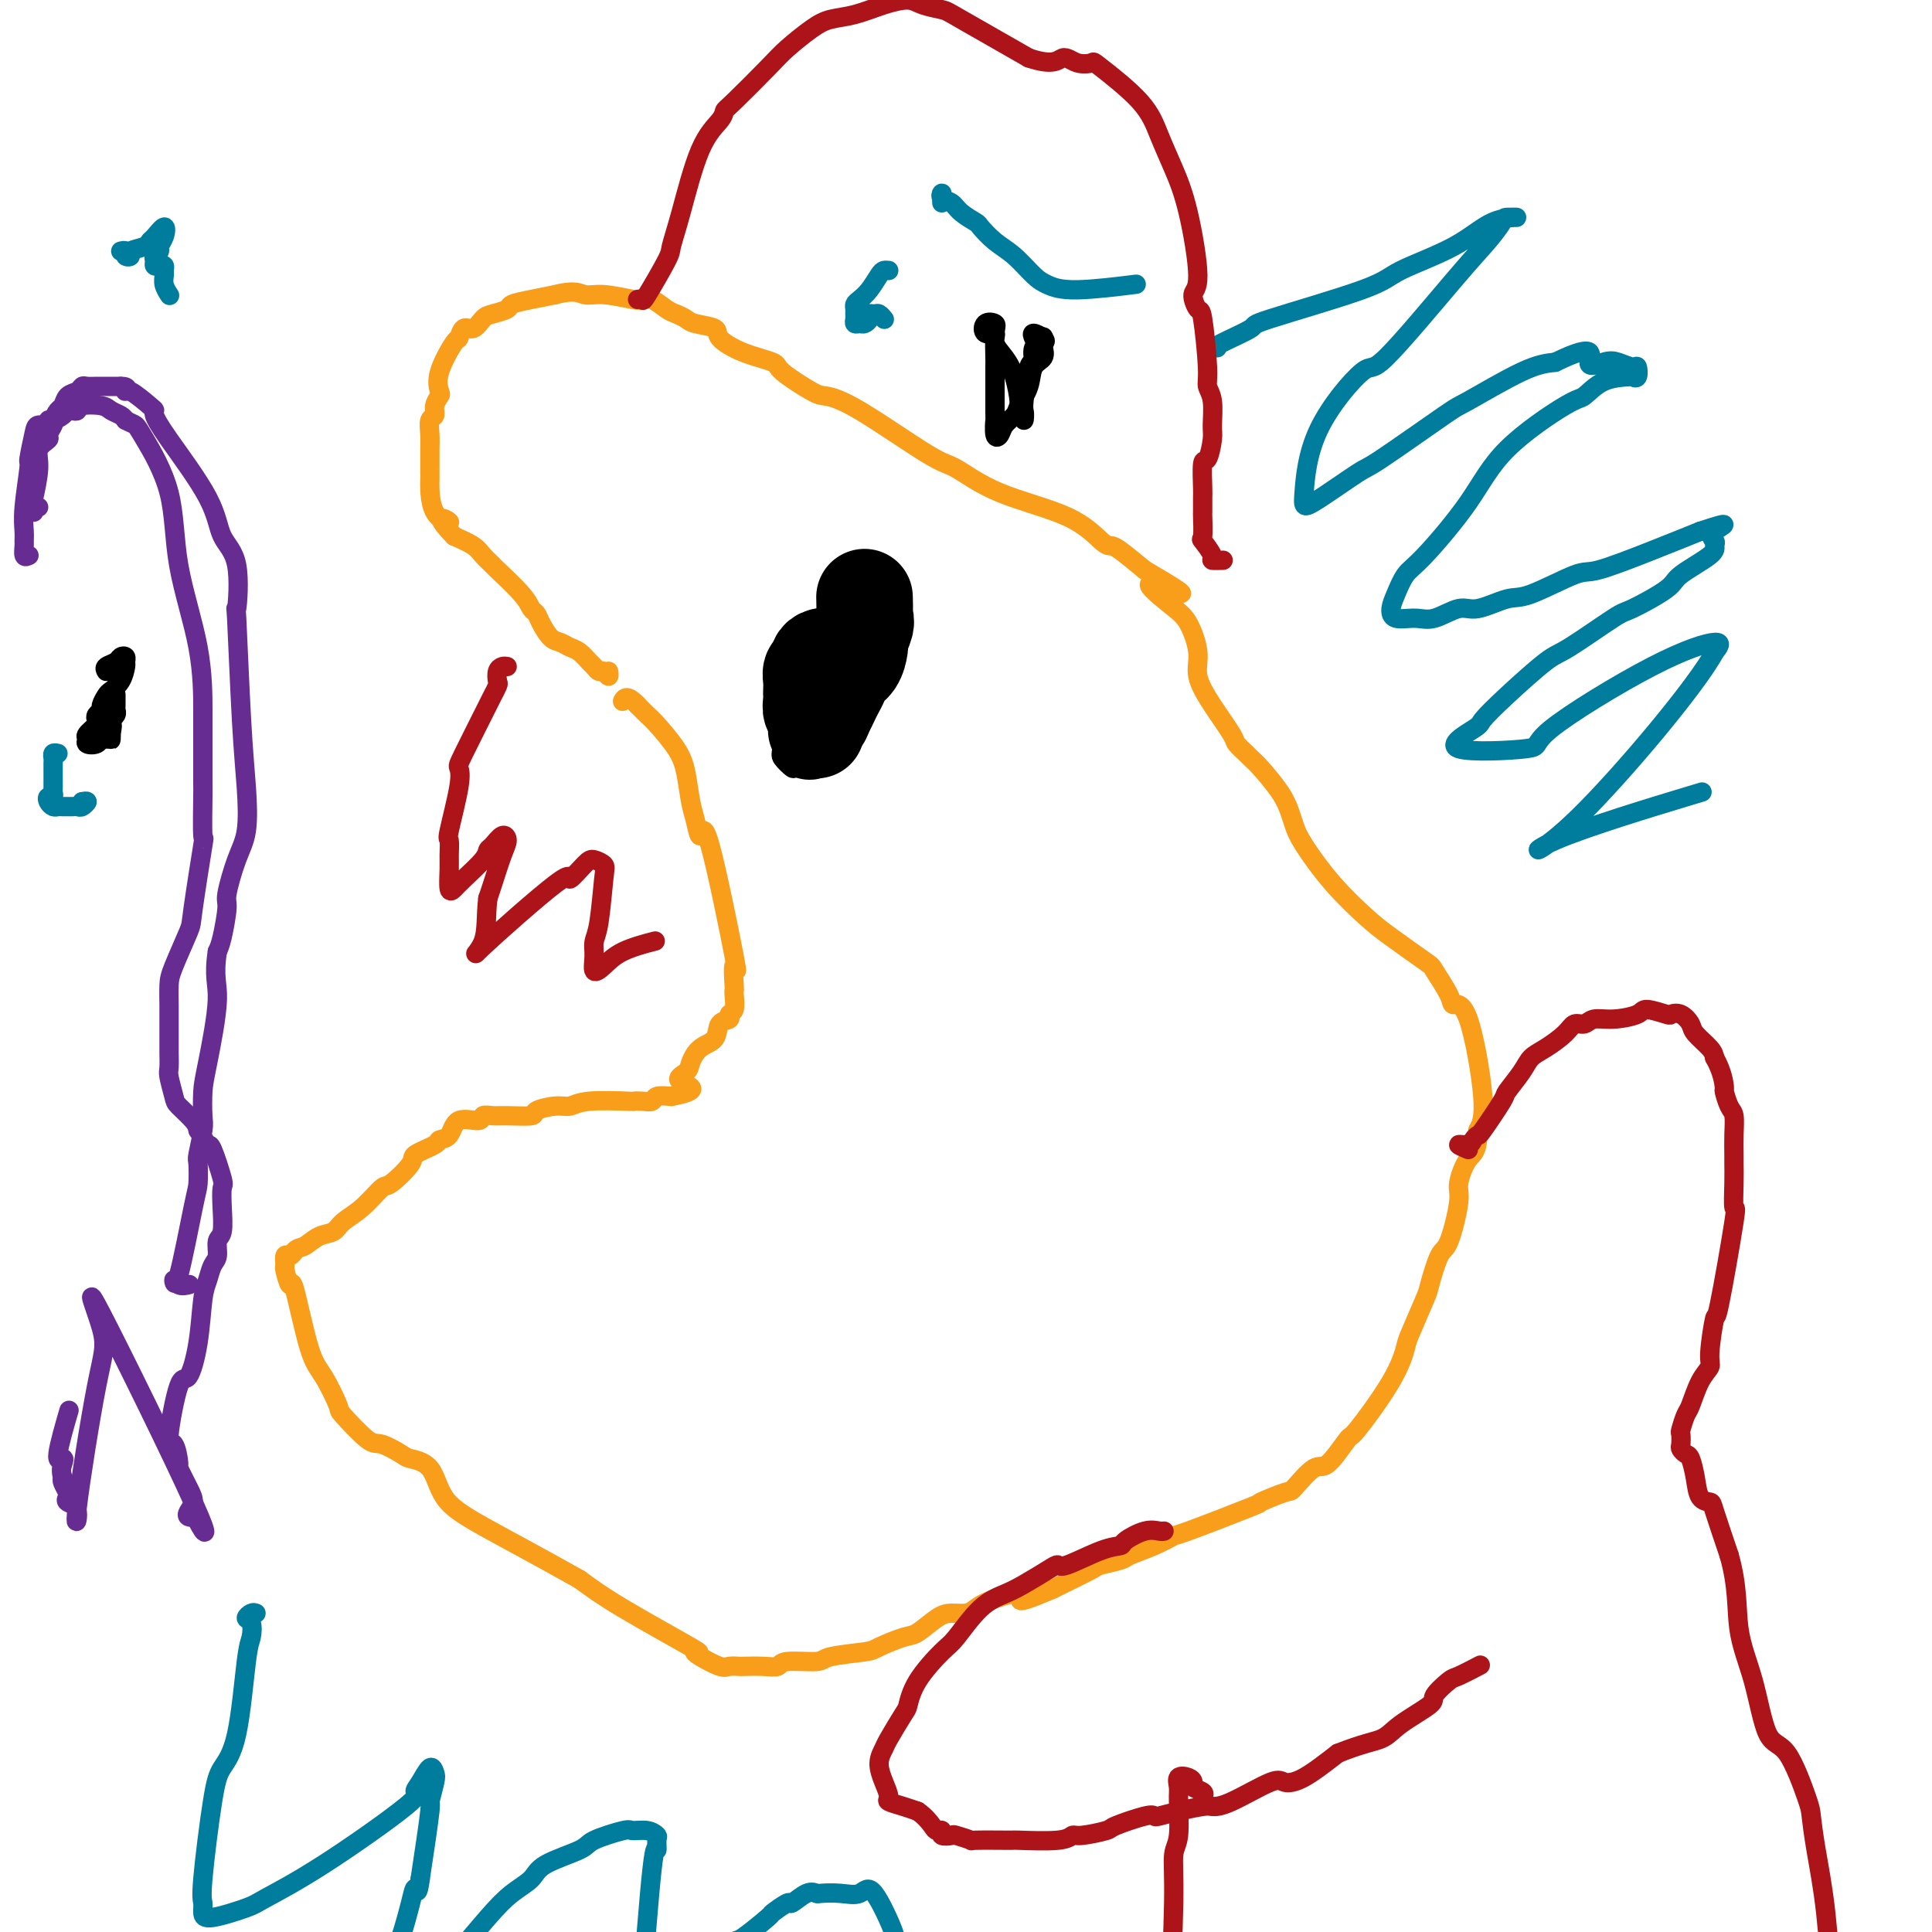 <svg viewBox='0 0 400 400' version='1.1' xmlns='http://www.w3.org/2000/svg' xmlns:xlink='http://www.w3.org/1999/xlink'><g fill='none' stroke='#F99E1B' stroke-width='4' stroke-linecap='round' stroke-linejoin='round'><path d='M126,140c-0.024,-0.568 -0.048,-1.136 0,-1c0.048,0.136 0.168,0.977 0,1c-0.168,0.023 -0.625,-0.771 -1,-1c-0.375,-0.229 -0.667,0.108 -1,0c-0.333,-0.108 -0.708,-0.659 -1,-1c-0.292,-0.341 -0.501,-0.471 -1,-1c-0.499,-0.529 -1.289,-1.458 -2,-2c-0.711,-0.542 -1.342,-0.699 -2,-1c-0.658,-0.301 -1.342,-0.748 -2,-1c-0.658,-0.252 -1.289,-0.309 -2,-1c-0.711,-0.691 -1.501,-2.018 -2,-3c-0.499,-0.982 -0.706,-1.621 -1,-2c-0.294,-0.379 -0.673,-0.500 -1,-1c-0.327,-0.500 -0.600,-1.380 -2,-3c-1.400,-1.620 -3.928,-3.981 -5,-5c-1.072,-1.019 -0.689,-0.696 -1,-1c-0.311,-0.304 -1.314,-1.236 -2,-2c-0.686,-0.764 -1.053,-1.361 -2,-2c-0.947,-0.639 -2.473,-1.319 -4,-2'/><path d='M94,111c-5.011,-5.157 -1.539,-3.549 -1,-3c0.539,0.549 -1.856,0.041 -3,-2c-1.144,-2.041 -1.038,-5.613 -1,-7c0.038,-1.387 0.009,-0.589 0,-1c-0.009,-0.411 0.002,-2.032 0,-3c-0.002,-0.968 -0.015,-1.284 0,-2c0.015,-0.716 0.060,-1.831 0,-3c-0.060,-1.169 -0.226,-2.391 0,-3c0.226,-0.609 0.842,-0.603 1,-1c0.158,-0.397 -0.143,-1.197 0,-2c0.143,-0.803 0.731,-1.611 1,-2c0.269,-0.389 0.218,-0.361 0,-1c-0.218,-0.639 -0.602,-1.945 0,-4c0.602,-2.055 2.192,-4.859 3,-6c0.808,-1.141 0.834,-0.620 1,-1c0.166,-0.380 0.472,-1.660 1,-2c0.528,-0.340 1.277,0.260 2,0c0.723,-0.260 1.420,-1.379 2,-2c0.580,-0.621 1.042,-0.744 2,-1c0.958,-0.256 2.411,-0.646 3,-1c0.589,-0.354 0.312,-0.672 1,-1c0.688,-0.328 2.339,-0.665 4,-1c1.661,-0.335 3.330,-0.667 5,-1'/><path d='M115,61c4.146,-1.067 5.011,-0.235 6,0c0.989,0.235 2.103,-0.126 4,0c1.897,0.126 4.577,0.741 6,1c1.423,0.259 1.589,0.163 2,0c0.411,-0.163 1.066,-0.395 2,0c0.934,0.395 2.146,1.415 3,2c0.854,0.585 1.350,0.736 2,1c0.650,0.264 1.455,0.641 2,1c0.545,0.359 0.830,0.702 2,1c1.170,0.298 3.226,0.553 4,1c0.774,0.447 0.266,1.087 1,2c0.734,0.913 2.708,2.100 5,3c2.292,0.900 4.901,1.512 6,2c1.099,0.488 0.689,0.853 2,2c1.311,1.147 4.343,3.078 6,4c1.657,0.922 1.940,0.837 3,1c1.060,0.163 2.897,0.576 7,3c4.103,2.424 10.472,6.860 14,9c3.528,2.140 4.216,1.985 6,3c1.784,1.015 4.664,3.201 9,5c4.336,1.799 10.129,3.211 14,5c3.871,1.789 5.821,3.954 7,5c1.179,1.046 1.587,0.974 2,1c0.413,0.026 0.832,0.150 2,1c1.168,0.850 3.084,2.425 5,4'/><path d='M237,118c14.095,8.215 4.832,3.753 2,3c-2.832,-0.753 0.765,2.204 3,4c2.235,1.796 3.107,2.432 4,4c0.893,1.568 1.807,4.068 2,6c0.193,1.932 -0.334,3.295 0,5c0.334,1.705 1.528,3.752 3,6c1.472,2.248 3.221,4.697 4,6c0.779,1.303 0.586,1.461 1,2c0.414,0.539 1.434,1.460 2,2c0.566,0.540 0.676,0.700 1,1c0.324,0.300 0.860,0.740 2,2c1.140,1.260 2.882,3.338 4,5c1.118,1.662 1.611,2.906 2,4c0.389,1.094 0.673,2.037 1,3c0.327,0.963 0.698,1.947 2,4c1.302,2.053 3.537,5.176 6,8c2.463,2.824 5.154,5.348 7,7c1.846,1.652 2.846,2.433 5,4c2.154,1.567 5.461,3.919 7,5c1.539,1.081 1.310,0.890 2,2c0.690,1.110 2.298,3.521 3,5c0.702,1.479 0.497,2.025 1,2c0.503,-0.025 1.712,-0.622 3,3c1.288,3.622 2.654,11.463 3,16c0.346,4.537 -0.327,5.768 -1,7'/><path d='M306,234c-0.015,4.646 -1.053,4.759 -2,6c-0.947,1.241 -1.802,3.608 -2,5c-0.198,1.392 0.261,1.810 0,4c-0.261,2.190 -1.244,6.152 -2,8c-0.756,1.848 -1.287,1.580 -2,3c-0.713,1.420 -1.607,4.526 -2,6c-0.393,1.474 -0.285,1.314 -1,3c-0.715,1.686 -2.255,5.217 -3,7c-0.745,1.783 -0.696,1.817 -1,3c-0.304,1.183 -0.961,3.514 -3,7c-2.039,3.486 -5.461,8.126 -7,10c-1.539,1.874 -1.195,0.983 -2,2c-0.805,1.017 -2.758,3.940 -4,5c-1.242,1.060 -1.774,0.255 -3,1c-1.226,0.745 -3.146,3.041 -4,4c-0.854,0.959 -0.643,0.581 -2,1c-1.357,0.419 -4.283,1.635 -5,2c-0.717,0.365 0.775,-0.120 -2,1c-2.775,1.120 -9.815,3.844 -13,5c-3.185,1.156 -2.514,0.744 -3,1c-0.486,0.256 -2.128,1.180 -4,2c-1.872,0.820 -3.972,1.537 -5,2c-1.028,0.463 -0.983,0.674 -2,1c-1.017,0.326 -3.097,0.768 -4,1c-0.903,0.232 -0.628,0.255 -2,1c-1.372,0.745 -4.392,2.213 -6,3c-1.608,0.787 -1.804,0.894 -2,1'/><path d='M218,329c-9.872,4.216 -6.052,1.756 -6,1c0.052,-0.756 -3.664,0.191 -6,1c-2.336,0.809 -3.290,1.482 -4,2c-0.710,0.518 -1.174,0.883 -2,1c-0.826,0.117 -2.015,-0.015 -3,0c-0.985,0.015 -1.767,0.175 -3,1c-1.233,0.825 -2.915,2.315 -4,3c-1.085,0.685 -1.571,0.566 -3,1c-1.429,0.434 -3.802,1.422 -5,2c-1.198,0.578 -1.223,0.747 -3,1c-1.777,0.253 -5.307,0.590 -7,1c-1.693,0.410 -1.550,0.895 -3,1c-1.450,0.105 -4.492,-0.168 -6,0c-1.508,0.168 -1.482,0.777 -2,1c-0.518,0.223 -1.579,0.062 -3,0c-1.421,-0.062 -3.203,-0.023 -4,0c-0.797,0.023 -0.608,0.030 -1,0c-0.392,-0.030 -1.365,-0.096 -2,0c-0.635,0.096 -0.933,0.354 -2,0c-1.067,-0.354 -2.902,-1.321 -4,-2c-1.098,-0.679 -1.459,-1.068 -1,-1c0.459,0.068 1.739,0.595 -1,-1c-2.739,-1.595 -9.497,-5.313 -14,-8c-4.503,-2.687 -6.752,-4.344 -9,-6'/><path d='M120,327c-8.873,-5.001 -15.555,-8.505 -20,-11c-4.445,-2.495 -6.655,-3.983 -8,-6c-1.345,-2.017 -1.827,-4.564 -3,-6c-1.173,-1.436 -3.037,-1.762 -4,-2c-0.963,-0.238 -1.026,-0.388 -2,-1c-0.974,-0.612 -2.858,-1.686 -4,-2c-1.142,-0.314 -1.540,0.133 -3,-1c-1.460,-1.133 -3.981,-3.848 -5,-5c-1.019,-1.152 -0.535,-0.743 -1,-2c-0.465,-1.257 -1.880,-4.180 -3,-6c-1.120,-1.820 -1.946,-2.538 -3,-6c-1.054,-3.462 -2.336,-9.667 -3,-12c-0.664,-2.333 -0.711,-0.792 -1,-1c-0.289,-0.208 -0.821,-2.163 -1,-3c-0.179,-0.837 -0.007,-0.554 0,-1c0.007,-0.446 -0.152,-1.620 0,-2c0.152,-0.380 0.615,0.034 1,0c0.385,-0.034 0.693,-0.517 1,-1'/><path d='M61,259c0.624,-0.734 1.184,-0.568 2,-1c0.816,-0.432 1.889,-1.462 3,-2c1.111,-0.538 2.259,-0.585 3,-1c0.741,-0.415 1.075,-1.196 2,-2c0.925,-0.804 2.440,-1.629 4,-3c1.560,-1.371 3.165,-3.288 4,-4c0.835,-0.712 0.902,-0.219 2,-1c1.098,-0.781 3.229,-2.837 4,-4c0.771,-1.163 0.182,-1.434 1,-2c0.818,-0.566 3.043,-1.429 4,-2c0.957,-0.571 0.647,-0.850 1,-1c0.353,-0.150 1.368,-0.170 2,-1c0.632,-0.830 0.879,-2.471 2,-3c1.121,-0.529 3.114,0.055 4,0c0.886,-0.055 0.665,-0.750 1,-1c0.335,-0.250 1.227,-0.057 2,0c0.773,0.057 1.428,-0.022 3,0c1.572,0.022 4.060,0.146 5,0c0.940,-0.146 0.330,-0.561 1,-1c0.670,-0.439 2.619,-0.902 4,-1c1.381,-0.098 2.194,0.170 3,0c0.806,-0.170 1.607,-0.777 4,-1c2.393,-0.223 6.380,-0.064 8,0c1.620,0.064 0.873,0.031 1,0c0.127,-0.031 1.127,-0.060 2,0c0.873,0.060 1.620,0.208 2,0c0.380,-0.208 0.394,-0.774 1,-1c0.606,-0.226 1.803,-0.113 3,0'/><path d='M139,227c7.210,-1.353 3.235,-2.234 2,-3c-1.235,-0.766 0.269,-1.417 1,-2c0.731,-0.583 0.687,-1.098 1,-2c0.313,-0.902 0.983,-2.193 2,-3c1.017,-0.807 2.381,-1.131 3,-2c0.619,-0.869 0.491,-2.281 1,-3c0.509,-0.719 1.653,-0.743 2,-1c0.347,-0.257 -0.103,-0.747 0,-1c0.103,-0.253 0.758,-0.269 1,-1c0.242,-0.731 0.069,-2.177 0,-3c-0.069,-0.823 -0.036,-1.024 0,-1c0.036,0.024 0.073,0.273 0,-1c-0.073,-1.273 -0.257,-4.066 0,-4c0.257,0.066 0.956,2.992 0,-2c-0.956,-4.992 -3.565,-17.903 -5,-23c-1.435,-5.097 -1.695,-2.381 -2,-2c-0.305,0.381 -0.656,-1.572 -1,-3c-0.344,-1.428 -0.683,-2.332 -1,-4c-0.317,-1.668 -0.613,-4.099 -1,-6c-0.387,-1.901 -0.867,-3.272 -2,-5c-1.133,-1.728 -2.920,-3.811 -4,-5c-1.080,-1.189 -1.451,-1.482 -2,-2c-0.549,-0.518 -1.274,-1.259 -2,-2'/><path d='M132,146c-2.222,-2.400 -2.778,-1.400 -3,-1c-0.222,0.400 -0.111,0.200 0,0'/></g>
<g fill='none' stroke='#AD1419' stroke-width='4' stroke-linecap='round' stroke-linejoin='round'><path d='M241,317c-0.201,0.053 -0.402,0.106 -1,0c-0.598,-0.106 -1.593,-0.371 -3,0c-1.407,0.371 -3.227,1.377 -4,2c-0.773,0.623 -0.497,0.862 -1,1c-0.503,0.138 -1.783,0.176 -4,1c-2.217,0.824 -5.372,2.433 -7,3c-1.628,0.567 -1.729,0.091 -2,0c-0.271,-0.091 -0.713,0.203 -2,1c-1.287,0.797 -3.420,2.097 -5,3c-1.580,0.903 -2.608,1.408 -4,2c-1.392,0.592 -3.147,1.269 -5,3c-1.853,1.731 -3.804,4.515 -5,6c-1.196,1.485 -1.638,1.669 -3,3c-1.362,1.331 -3.646,3.808 -5,6c-1.354,2.192 -1.779,4.098 -2,5c-0.221,0.902 -0.239,0.800 -1,2c-0.761,1.200 -2.266,3.701 -3,5c-0.734,1.299 -0.696,1.395 -1,2c-0.304,0.605 -0.948,1.720 -1,3c-0.052,1.280 0.489,2.724 1,4c0.511,1.276 0.993,2.383 1,3c0.007,0.617 -0.460,0.743 0,1c0.460,0.257 1.846,0.645 3,1c1.154,0.355 2.077,0.678 3,1'/><path d='M190,375c1.566,1.079 2.479,2.275 3,3c0.521,0.725 0.648,0.978 1,1c0.352,0.022 0.930,-0.186 1,0c0.070,0.186 -0.366,0.768 0,1c0.366,0.232 1.536,0.115 2,0c0.464,-0.115 0.222,-0.227 1,0c0.778,0.227 2.576,0.794 3,1c0.424,0.206 -0.524,0.051 1,0c1.524,-0.051 5.521,0.001 7,0c1.479,-0.001 0.439,-0.056 2,0c1.561,0.056 5.723,0.224 8,0c2.277,-0.224 2.669,-0.838 3,-1c0.331,-0.162 0.600,0.128 2,0c1.400,-0.128 3.931,-0.675 5,-1c1.069,-0.325 0.675,-0.430 2,-1c1.325,-0.570 4.369,-1.607 6,-2c1.631,-0.393 1.850,-0.144 2,0c0.150,0.144 0.230,0.182 1,0c0.770,-0.182 2.230,-0.586 4,-1c1.770,-0.414 3.848,-0.839 5,-1c1.152,-0.161 1.376,-0.057 2,0c0.624,0.057 1.648,0.068 4,-1c2.352,-1.068 6.033,-3.214 8,-4c1.967,-0.786 2.222,-0.212 3,0c0.778,0.212 2.079,0.060 4,-1c1.921,-1.060 4.460,-3.030 7,-5'/><path d='M277,363c5.296,-2.104 7.534,-2.364 9,-3c1.466,-0.636 2.158,-1.647 4,-3c1.842,-1.353 4.834,-3.050 6,-4c1.166,-0.950 0.506,-1.155 1,-2c0.494,-0.845 2.143,-2.330 3,-3c0.857,-0.670 0.923,-0.527 2,-1c1.077,-0.473 3.165,-1.564 4,-2c0.835,-0.436 0.418,-0.218 0,0'/><path d='M304,238c-1.050,-0.444 -2.099,-0.887 -2,-1c0.099,-0.113 1.348,0.106 2,0c0.652,-0.106 0.708,-0.537 1,-1c0.292,-0.463 0.820,-0.960 1,-1c0.180,-0.040 0.011,0.375 1,-1c0.989,-1.375 3.134,-4.542 4,-6c0.866,-1.458 0.452,-1.209 1,-2c0.548,-0.791 2.058,-2.622 3,-4c0.942,-1.378 1.316,-2.301 2,-3c0.684,-0.699 1.676,-1.172 3,-2c1.324,-0.828 2.978,-2.011 4,-3c1.022,-0.989 1.412,-1.784 2,-2c0.588,-0.216 1.373,0.148 2,0c0.627,-0.148 1.097,-0.806 2,-1c0.903,-0.194 2.241,0.078 4,0c1.759,-0.078 3.941,-0.506 5,-1c1.059,-0.494 0.995,-1.054 2,-1c1.005,0.054 3.079,0.723 4,1c0.921,0.277 0.688,0.161 1,0c0.312,-0.161 1.169,-0.366 2,0c0.831,0.366 1.635,1.304 2,2c0.365,0.696 0.291,1.149 1,2c0.709,0.851 2.203,2.100 3,3c0.797,0.900 0.899,1.450 1,2'/><path d='M355,219c1.548,2.734 1.917,5.070 2,6c0.083,0.930 -0.121,0.455 0,1c0.121,0.545 0.568,2.109 1,3c0.432,0.891 0.848,1.110 1,2c0.152,0.890 0.040,2.451 0,4c-0.040,1.549 -0.008,3.085 0,4c0.008,0.915 -0.009,1.208 0,2c0.009,0.792 0.042,2.083 0,4c-0.042,1.917 -0.159,4.461 0,5c0.159,0.539 0.594,-0.925 0,3c-0.594,3.925 -2.217,13.240 -3,17c-0.783,3.760 -0.724,1.964 -1,3c-0.276,1.036 -0.886,4.906 -1,7c-0.114,2.094 0.267,2.414 0,3c-0.267,0.586 -1.182,1.437 -2,3c-0.818,1.563 -1.540,3.837 -2,5c-0.460,1.163 -0.660,1.214 -1,2c-0.340,0.786 -0.820,2.305 -1,3c-0.180,0.695 -0.059,0.565 0,1c0.059,0.435 0.058,1.434 0,2c-0.058,0.566 -0.171,0.698 0,1c0.171,0.302 0.627,0.774 1,1c0.373,0.226 0.662,0.205 1,1c0.338,0.795 0.726,2.406 1,4c0.274,1.594 0.434,3.169 1,4c0.566,0.831 1.537,0.916 2,1c0.463,0.084 0.418,0.167 1,2c0.582,1.833 1.791,5.417 3,9'/><path d='M358,322c1.854,6.459 1.488,11.107 2,15c0.512,3.893 1.902,7.032 3,11c1.098,3.968 1.904,8.765 3,11c1.096,2.235 2.482,1.909 4,4c1.518,2.091 3.167,6.601 4,9c0.833,2.399 0.850,2.688 1,4c0.150,1.312 0.432,3.646 1,7c0.568,3.354 1.422,7.729 2,13c0.578,5.271 0.878,11.437 2,14c1.122,2.563 3.064,1.521 4,5c0.936,3.479 0.866,11.478 1,15c0.134,3.522 0.472,2.565 -1,8c-1.472,5.435 -4.755,17.261 -6,23c-1.245,5.739 -0.450,5.391 -2,10c-1.550,4.609 -5.443,14.174 -7,18c-1.557,3.826 -0.779,1.913 0,0'/><path d='M249,372c0.230,-0.333 0.461,-0.665 0,-1c-0.461,-0.335 -1.612,-0.672 -2,-1c-0.388,-0.328 -0.013,-0.647 0,-1c0.013,-0.353 -0.335,-0.740 -1,-1c-0.665,-0.260 -1.646,-0.393 -2,0c-0.354,0.393 -0.080,1.311 0,2c0.080,0.689 -0.034,1.150 0,3c0.034,1.850 0.215,5.088 0,7c-0.215,1.912 -0.828,2.497 -1,4c-0.172,1.503 0.096,3.923 0,10c-0.096,6.077 -0.556,15.811 -1,23c-0.444,7.189 -0.872,11.834 -1,14c-0.128,2.166 0.042,1.852 -2,7c-2.042,5.148 -6.298,15.756 -8,20c-1.702,4.244 -0.851,2.122 0,0'/></g>
<g fill='none' stroke='#000000' stroke-width='4' stroke-linecap='round' stroke-linejoin='round'><path d='M175,125c-0.304,-0.487 -0.607,-0.975 -1,-1c-0.393,-0.025 -0.875,0.412 -1,1c-0.125,0.588 0.107,1.328 0,2c-0.107,0.672 -0.553,1.277 -1,2c-0.447,0.723 -0.893,1.563 -1,2c-0.107,0.437 0.127,0.471 0,1c-0.127,0.529 -0.614,1.554 -1,2c-0.386,0.446 -0.670,0.312 -1,1c-0.330,0.688 -0.704,2.198 -1,3c-0.296,0.802 -0.512,0.896 -1,2c-0.488,1.104 -1.248,3.218 -2,4c-0.752,0.782 -1.497,0.233 -2,2c-0.503,1.767 -0.763,5.851 -1,8c-0.237,2.149 -0.449,2.363 0,3c0.449,0.637 1.559,1.698 2,2c0.441,0.302 0.213,-0.155 1,0c0.787,0.155 2.588,0.921 5,0c2.412,-0.921 5.433,-3.529 7,-6c1.567,-2.471 1.680,-4.806 2,-7c0.320,-2.194 0.849,-4.248 1,-6c0.151,-1.752 -0.075,-3.202 0,-4c0.075,-0.798 0.450,-0.942 0,-1c-0.450,-0.058 -1.725,-0.029 -3,0'/><path d='M178,145c-0.506,-0.309 -1.011,-0.619 -1,-1c0.011,-0.381 0.539,-0.834 1,-1c0.461,-0.166 0.855,-0.045 1,0c0.145,0.045 0.041,0.013 0,0c-0.041,-0.013 -0.021,-0.006 0,0'/></g>
<g fill='none' stroke='#000000' stroke-width='20' stroke-linecap='round' stroke-linejoin='round'><path d='M169,149c0.000,0.833 0.000,1.667 0,2c0.000,0.333 0.000,0.167 0,0'/><path d='M177,137c-0.847,0.098 -1.695,0.197 -2,0c-0.305,-0.197 -0.068,-0.688 -1,-1c-0.932,-0.312 -3.034,-0.445 -4,0c-0.966,0.445 -0.795,1.467 -1,2c-0.205,0.533 -0.787,0.575 -1,1c-0.213,0.425 -0.058,1.232 0,2c0.058,0.768 0.020,1.497 0,2c-0.020,0.503 -0.020,0.779 0,1c0.020,0.221 0.061,0.385 0,1c-0.061,0.615 -0.224,1.679 0,2c0.224,0.321 0.833,-0.102 1,0c0.167,0.102 -0.110,0.729 0,1c0.110,0.271 0.607,0.186 1,0c0.393,-0.186 0.682,-0.473 1,-1c0.318,-0.527 0.666,-1.295 1,-2c0.334,-0.705 0.653,-1.347 1,-2c0.347,-0.653 0.720,-1.316 1,-2c0.280,-0.684 0.467,-1.390 1,-2c0.533,-0.610 1.413,-1.126 2,-2c0.587,-0.874 0.882,-2.107 1,-3c0.118,-0.893 0.059,-1.447 0,-2'/><path d='M178,132c1.774,-3.214 1.207,-3.748 1,-4c-0.207,-0.252 -0.056,-0.222 0,-1c0.056,-0.778 0.016,-2.365 0,-3c-0.016,-0.635 -0.008,-0.317 0,0'/></g>
<g fill='none' stroke='#007C9C' stroke-width='4' stroke-linecap='round' stroke-linejoin='round'><path d='M252,72c-0.278,-0.101 -0.556,-0.203 1,-1c1.556,-0.797 4.945,-2.291 6,-3c1.055,-0.709 -0.226,-0.635 4,-2c4.226,-1.365 13.958,-4.170 19,-6c5.042,-1.830 5.393,-2.687 8,-4c2.607,-1.313 7.471,-3.083 11,-5c3.529,-1.917 5.722,-3.981 8,-5c2.278,-1.019 4.640,-0.995 5,-1c0.360,-0.005 -1.280,-0.040 -2,0c-0.720,0.040 -0.518,0.156 -1,1c-0.482,0.844 -1.649,2.417 -3,4c-1.351,1.583 -2.887,3.176 -7,8c-4.113,4.824 -10.802,12.878 -14,16c-3.198,3.122 -2.905,1.312 -5,3c-2.095,1.688 -6.576,6.874 -9,12c-2.424,5.126 -2.789,10.192 -3,13c-0.211,2.808 -0.269,3.357 2,2c2.269,-1.357 6.864,-4.619 9,-6c2.136,-1.381 1.813,-0.881 5,-3c3.187,-2.119 9.885,-6.857 13,-9c3.115,-2.143 2.646,-1.692 5,-3c2.354,-1.308 7.530,-4.374 11,-6c3.470,-1.626 5.235,-1.813 7,-2'/><path d='M322,75c9.175,-4.491 7.113,-1.220 7,0c-0.113,1.220 1.722,0.387 3,0c1.278,-0.387 1.999,-0.328 3,0c1.001,0.328 2.283,0.925 3,1c0.717,0.075 0.871,-0.371 1,0c0.129,0.371 0.235,1.561 0,2c-0.235,0.439 -0.810,0.129 -1,0c-0.190,-0.129 0.004,-0.076 -1,0c-1.004,0.076 -3.208,0.173 -5,1c-1.792,0.827 -3.172,2.382 -4,3c-0.828,0.618 -1.103,0.299 -4,2c-2.897,1.701 -8.415,5.421 -12,9c-3.585,3.579 -5.238,7.017 -8,11c-2.762,3.983 -6.635,8.511 -9,11c-2.365,2.489 -3.224,2.939 -4,4c-0.776,1.061 -1.469,2.731 -2,4c-0.531,1.269 -0.900,2.136 -1,3c-0.100,0.864 0.070,1.726 1,2c0.930,0.274 2.619,-0.039 4,0c1.381,0.039 2.454,0.431 4,0c1.546,-0.431 3.566,-1.686 5,-2c1.434,-0.314 2.281,0.311 4,0c1.719,-0.311 4.308,-1.559 6,-2c1.692,-0.441 2.487,-0.074 5,-1c2.513,-0.926 6.746,-3.145 9,-4c2.254,-0.855 2.530,-0.346 5,-1c2.470,-0.654 7.134,-2.473 11,-4c3.866,-1.527 6.933,-2.764 10,-4'/><path d='M352,110c7.793,-2.585 4.277,-1.047 3,0c-1.277,1.047 -0.315,1.605 0,2c0.315,0.395 -0.017,0.628 0,1c0.017,0.372 0.383,0.882 -1,2c-1.383,1.118 -4.517,2.842 -6,4c-1.483,1.158 -1.316,1.748 -3,3c-1.684,1.252 -5.219,3.166 -7,4c-1.781,0.834 -1.809,0.588 -4,2c-2.191,1.412 -6.546,4.483 -9,6c-2.454,1.517 -3.009,1.479 -5,3c-1.991,1.521 -5.420,4.601 -8,7c-2.580,2.399 -4.313,4.118 -5,5c-0.687,0.882 -0.328,0.929 -2,2c-1.672,1.071 -5.375,3.168 -3,4c2.375,0.832 10.827,0.400 14,0c3.173,-0.400 1.067,-0.767 5,-4c3.933,-3.233 13.905,-9.332 21,-13c7.095,-3.668 11.313,-4.905 13,-5c1.687,-0.095 0.844,0.953 0,2'/><path d='M355,135c-3.596,6.789 -19.088,25.263 -28,34c-8.912,8.737 -11.246,7.737 -5,5c6.246,-2.737 21.070,-7.211 27,-9c5.930,-1.789 2.965,-0.895 0,0'/><path d='M53,334c-0.280,-0.104 -0.561,-0.208 -1,0c-0.439,0.208 -1.037,0.729 -1,1c0.037,0.271 0.708,0.291 1,1c0.292,0.709 0.206,2.107 0,3c-0.206,0.893 -0.532,1.282 -1,5c-0.468,3.718 -1.078,10.764 -2,15c-0.922,4.236 -2.156,5.663 -3,7c-0.844,1.337 -1.297,2.584 -2,7c-0.703,4.416 -1.656,12.000 -2,16c-0.344,4.000 -0.078,4.417 0,5c0.078,0.583 -0.031,1.332 0,2c0.031,0.668 0.203,1.254 2,1c1.797,-0.254 5.220,-1.349 7,-2c1.780,-0.651 1.919,-0.858 4,-2c2.081,-1.142 6.105,-3.218 12,-7c5.895,-3.782 13.660,-9.269 17,-12c3.340,-2.731 2.255,-2.704 2,-3c-0.255,-0.296 0.320,-0.915 1,-2c0.680,-1.085 1.466,-2.637 2,-3c0.534,-0.363 0.817,0.464 1,1c0.183,0.536 0.265,0.783 0,2c-0.265,1.217 -0.879,3.405 -1,4c-0.121,0.595 0.251,-0.401 0,2c-0.251,2.401 -1.126,8.201 -2,14'/><path d='M87,389c-0.505,3.939 -0.766,2.287 -1,2c-0.234,-0.287 -0.441,0.789 -1,3c-0.559,2.211 -1.470,5.555 -2,7c-0.530,1.445 -0.678,0.991 -1,2c-0.322,1.009 -0.817,3.481 -1,5c-0.183,1.519 -0.054,2.083 0,3c0.054,0.917 0.032,2.186 0,3c-0.032,0.814 -0.073,1.173 1,1c1.073,-0.173 3.259,-0.877 4,-1c0.741,-0.123 0.038,0.336 1,-1c0.962,-1.336 3.588,-4.468 5,-6c1.412,-1.532 1.609,-1.463 3,-3c1.391,-1.537 3.977,-4.681 6,-7c2.023,-2.319 3.482,-3.814 5,-5c1.518,-1.186 3.093,-2.063 4,-3c0.907,-0.937 1.144,-1.936 3,-3c1.856,-1.064 5.330,-2.195 7,-3c1.670,-0.805 1.537,-1.284 3,-2c1.463,-0.716 4.521,-1.669 6,-2c1.479,-0.331 1.377,-0.040 2,0c0.623,0.040 1.969,-0.169 3,0c1.031,0.169 1.747,0.718 2,1c0.253,0.282 0.043,0.297 0,1c-0.043,0.703 0.080,2.094 0,2c-0.080,-0.094 -0.362,-1.675 -1,4c-0.638,5.675 -1.633,18.605 -2,24c-0.367,5.395 -0.105,3.256 0,3c0.105,-0.256 0.052,1.372 0,3'/><path d='M133,417c0.870,7.107 3.544,5.875 5,5c1.456,-0.875 1.694,-1.391 2,-2c0.306,-0.609 0.681,-1.309 1,-2c0.319,-0.691 0.582,-1.372 1,-2c0.418,-0.628 0.992,-1.202 2,-3c1.008,-1.798 2.449,-4.819 4,-7c1.551,-2.181 3.211,-3.521 4,-4c0.789,-0.479 0.706,-0.098 2,-1c1.294,-0.902 3.964,-3.086 5,-4c1.036,-0.914 0.439,-0.556 1,-1c0.561,-0.444 2.281,-1.688 3,-2c0.719,-0.312 0.439,0.308 1,0c0.561,-0.308 1.964,-1.544 3,-2c1.036,-0.456 1.707,-0.130 2,0c0.293,0.130 0.210,0.065 1,0c0.790,-0.065 2.455,-0.130 4,0c1.545,0.130 2.972,0.455 4,0c1.028,-0.455 1.657,-1.690 3,0c1.343,1.690 3.401,6.306 4,8c0.599,1.694 -0.260,0.466 -1,2c-0.740,1.534 -1.361,5.831 -2,8c-0.639,2.169 -1.295,2.210 -2,4c-0.705,1.790 -1.459,5.328 -2,8c-0.541,2.672 -0.869,4.478 -1,6c-0.131,1.522 -0.066,2.761 0,4'/><path d='M177,432c-0.831,5.180 1.091,2.130 2,1c0.909,-1.130 0.804,-0.342 1,0c0.196,0.342 0.692,0.236 1,0c0.308,-0.236 0.429,-0.602 1,-1c0.571,-0.398 1.592,-0.828 2,-1c0.408,-0.172 0.204,-0.086 0,0'/></g>
<g fill='none' stroke='#672C91' stroke-width='4' stroke-linecap='round' stroke-linejoin='round'><path d='M6,115c-0.423,0.206 -0.847,0.412 -1,0c-0.153,-0.412 -0.037,-1.442 0,-2c0.037,-0.558 -0.005,-0.642 0,-1c0.005,-0.358 0.057,-0.988 0,-2c-0.057,-1.012 -0.224,-2.405 0,-5c0.224,-2.595 0.838,-6.393 1,-8c0.162,-1.607 -0.129,-1.023 0,-2c0.129,-0.977 0.678,-3.515 1,-5c0.322,-1.485 0.419,-1.917 1,-2c0.581,-0.083 1.647,0.184 2,0c0.353,-0.184 -0.008,-0.820 0,-1c0.008,-0.180 0.384,0.096 1,0c0.616,-0.096 1.472,-0.565 2,-1c0.528,-0.435 0.730,-0.835 1,-1c0.270,-0.165 0.610,-0.094 1,0c0.390,0.094 0.829,0.210 1,0c0.171,-0.210 0.073,-0.747 1,-1c0.927,-0.253 2.877,-0.222 4,0c1.123,0.222 1.418,0.637 2,1c0.582,0.363 1.452,0.675 2,1c0.548,0.325 0.774,0.662 1,1'/><path d='M26,87c1.182,0.638 1.637,0.733 2,1c0.363,0.267 0.633,0.704 2,3c1.367,2.296 3.830,6.450 5,11c1.170,4.550 1.045,9.497 2,15c0.955,5.503 2.988,11.561 4,17c1.012,5.439 1.003,10.259 1,13c-0.003,2.741 0.001,3.402 0,6c-0.001,2.598 -0.008,7.134 0,9c0.008,1.866 0.029,1.062 0,3c-0.029,1.938 -0.109,6.620 0,8c0.109,1.380 0.407,-0.540 0,2c-0.407,2.540 -1.521,9.541 -2,13c-0.479,3.459 -0.325,3.374 -1,5c-0.675,1.626 -2.181,4.961 -3,7c-0.819,2.039 -0.952,2.782 -1,4c-0.048,1.218 -0.013,2.911 0,4c0.013,1.089 0.002,1.574 0,3c-0.002,1.426 0.003,3.793 0,5c-0.003,1.207 -0.014,1.253 0,2c0.014,0.747 0.053,2.196 0,3c-0.053,0.804 -0.196,0.964 0,2c0.196,1.036 0.733,2.948 1,4c0.267,1.052 0.264,1.245 1,2c0.736,0.755 2.210,2.073 3,3c0.790,0.927 0.895,1.464 1,2'/><path d='M41,234c1.198,1.794 1.694,2.778 2,3c0.306,0.222 0.423,-0.319 1,1c0.577,1.319 1.615,4.498 2,6c0.385,1.502 0.118,1.326 0,2c-0.118,0.674 -0.087,2.196 0,4c0.087,1.804 0.231,3.890 0,5c-0.231,1.110 -0.836,1.244 -1,2c-0.164,0.756 0.111,2.135 0,3c-0.111,0.865 -0.610,1.218 -1,2c-0.390,0.782 -0.670,1.993 -1,3c-0.330,1.007 -0.710,1.809 -1,4c-0.290,2.191 -0.492,5.770 -1,9c-0.508,3.230 -1.323,6.110 -2,7c-0.677,0.890 -1.216,-0.210 -2,2c-0.784,2.210 -1.811,7.729 -2,10c-0.189,2.271 0.462,1.294 1,2c0.538,0.706 0.964,3.096 1,4c0.036,0.904 -0.317,0.323 0,1c0.317,0.677 1.304,2.613 2,4c0.696,1.387 1.101,2.225 1,3c-0.101,0.775 -0.707,1.486 -1,2c-0.293,0.514 -0.271,0.831 0,1c0.271,0.169 0.792,0.191 1,0c0.208,-0.191 0.104,-0.596 0,-1'/><path d='M40,313c1.926,4.414 4.241,7.450 0,-2c-4.241,-9.450 -15.040,-31.386 -19,-39c-3.960,-7.614 -1.083,-0.905 0,3c1.083,3.905 0.371,5.004 -1,12c-1.371,6.996 -3.400,19.887 -4,25c-0.600,5.113 0.228,2.449 0,1c-0.228,-1.449 -1.511,-1.684 -2,-2c-0.489,-0.316 -0.183,-0.714 0,-1c0.183,-0.286 0.241,-0.462 0,-1c-0.241,-0.538 -0.783,-1.440 -1,-2c-0.217,-0.560 -0.108,-0.780 0,-1'/><path d='M13,306c-0.489,-1.529 -0.211,-2.352 0,-3c0.211,-0.648 0.356,-1.122 0,-1c-0.356,0.122 -1.211,0.841 -1,-1c0.211,-1.841 1.489,-6.240 2,-8c0.511,-1.760 0.256,-0.880 0,0'/><path d='M8,105c-0.420,-0.177 -0.840,-0.354 -1,0c-0.160,0.354 -0.059,1.238 0,1c0.059,-0.238 0.076,-1.598 0,-2c-0.076,-0.402 -0.246,0.153 0,-1c0.246,-1.153 0.907,-4.015 1,-6c0.093,-1.985 -0.382,-3.094 0,-4c0.382,-0.906 1.622,-1.609 2,-2c0.378,-0.391 -0.106,-0.471 0,-1c0.106,-0.529 0.801,-1.508 1,-2c0.199,-0.492 -0.098,-0.499 0,-1c0.098,-0.501 0.590,-1.497 1,-2c0.410,-0.503 0.739,-0.513 1,-1c0.261,-0.487 0.454,-1.451 1,-2c0.546,-0.549 1.444,-0.683 2,-1c0.556,-0.317 0.771,-0.817 1,-1c0.229,-0.183 0.474,-0.049 1,0c0.526,0.049 1.334,0.013 2,0c0.666,-0.013 1.190,-0.004 2,0c0.810,0.004 1.905,0.002 3,0'/><path d='M25,80c1.928,-0.038 1.248,0.867 1,1c-0.248,0.133 -0.063,-0.506 1,0c1.063,0.506 3.002,2.156 4,3c0.998,0.844 1.053,0.883 1,1c-0.053,0.117 -0.213,0.314 0,1c0.213,0.686 0.800,1.863 3,5c2.200,3.137 6.014,8.234 8,12c1.986,3.766 2.143,6.201 3,8c0.857,1.799 2.415,2.963 3,6c0.585,3.037 0.197,7.946 0,9c-0.197,1.054 -0.202,-1.748 0,2c0.202,3.748 0.610,14.044 1,21c0.390,6.956 0.760,10.570 1,14c0.240,3.430 0.348,6.676 0,9c-0.348,2.324 -1.154,3.725 -2,6c-0.846,2.275 -1.732,5.424 -2,7c-0.268,1.576 0.082,1.578 0,3c-0.082,1.422 -0.595,4.263 -1,6c-0.405,1.737 -0.703,2.368 -1,3'/><path d='M45,197c-0.823,5.421 0.120,6.475 0,10c-0.120,3.525 -1.304,9.523 -2,13c-0.696,3.477 -0.905,4.434 -1,6c-0.095,1.566 -0.078,3.740 0,5c0.078,1.260 0.216,1.607 0,3c-0.216,1.393 -0.786,3.833 -1,5c-0.214,1.167 -0.072,1.061 0,2c0.072,0.939 0.074,2.925 0,4c-0.074,1.075 -0.223,1.241 -1,5c-0.777,3.759 -2.183,11.112 -3,14c-0.817,2.888 -1.044,1.310 -1,1c0.044,-0.310 0.358,0.647 1,1c0.642,0.353 1.612,0.101 2,0c0.388,-0.101 0.194,-0.050 0,0'/></g>
<g fill='none' stroke='#000000' stroke-width='4' stroke-linecap='round' stroke-linejoin='round'><path d='M22,139c-0.204,-0.338 -0.409,-0.676 0,-1c0.409,-0.324 1.431,-0.636 2,-1c0.569,-0.364 0.687,-0.782 1,-1c0.313,-0.218 0.823,-0.237 1,0c0.177,0.237 0.020,0.731 0,1c-0.020,0.269 0.096,0.313 0,1c-0.096,0.687 -0.403,2.015 -1,3c-0.597,0.985 -1.484,1.626 -2,2c-0.516,0.374 -0.661,0.482 -1,1c-0.339,0.518 -0.873,1.447 -1,2c-0.127,0.553 0.155,0.729 0,1c-0.155,0.271 -0.745,0.636 -1,1c-0.255,0.364 -0.175,0.728 0,1c0.175,0.272 0.446,0.452 0,1c-0.446,0.548 -1.609,1.463 -2,2c-0.391,0.537 -0.010,0.694 0,1c0.010,0.306 -0.352,0.759 0,1c0.352,0.241 1.418,0.269 2,0c0.582,-0.269 0.682,-0.835 1,-1c0.318,-0.165 0.855,0.071 1,0c0.145,-0.071 -0.101,-0.449 0,-1c0.101,-0.551 0.551,-1.276 1,-2'/><path d='M23,150c0.465,-0.272 0.128,1.049 0,2c-0.128,0.951 -0.048,1.534 0,1c0.048,-0.534 0.066,-2.183 0,-3c-0.066,-0.817 -0.214,-0.801 0,-1c0.214,-0.199 0.789,-0.614 1,-1c0.211,-0.386 0.056,-0.743 0,-1c-0.056,-0.257 -0.015,-0.415 0,-1c0.015,-0.585 0.004,-1.596 0,-2c-0.004,-0.404 -0.002,-0.202 0,0'/></g>
<g fill='none' stroke='#007C9C' stroke-width='4' stroke-linecap='round' stroke-linejoin='round'><path d='M12,156c-0.423,-0.093 -0.845,-0.186 -1,0c-0.155,0.186 -0.042,0.651 0,1c0.042,0.349 0.012,0.581 0,1c-0.012,0.419 -0.007,1.026 0,2c0.007,0.974 0.015,2.316 0,3c-0.015,0.684 -0.054,0.709 0,1c0.054,0.291 0.199,0.849 0,1c-0.199,0.151 -0.744,-0.103 -1,0c-0.256,0.103 -0.223,0.563 0,1c0.223,0.437 0.637,0.849 1,1c0.363,0.151 0.675,0.040 1,0c0.325,-0.040 0.664,-0.010 1,0c0.336,0.010 0.669,-0.001 1,0c0.331,0.001 0.661,0.014 1,0c0.339,-0.014 0.689,-0.055 1,0c0.311,0.055 0.584,0.207 1,0c0.416,-0.207 0.976,-0.773 1,-1c0.024,-0.227 -0.488,-0.113 -1,0'/><path d='M17,166c1.311,0.000 1.089,0.000 1,0c-0.089,0.000 -0.044,0.000 0,0'/><path d='M25,52c0.459,-0.107 0.918,-0.214 1,0c0.082,0.214 -0.213,0.747 0,1c0.213,0.253 0.935,0.224 1,0c0.065,-0.224 -0.525,-0.643 0,-1c0.525,-0.357 2.166,-0.650 3,-1c0.834,-0.350 0.860,-0.756 1,-1c0.140,-0.244 0.392,-0.325 1,-1c0.608,-0.675 1.571,-1.943 2,-2c0.429,-0.057 0.326,1.098 0,2c-0.326,0.902 -0.873,1.552 -1,2c-0.127,0.448 0.165,0.695 0,1c-0.165,0.305 -0.786,0.669 -1,1c-0.214,0.331 -0.019,0.628 0,1c0.019,0.372 -0.138,0.820 0,1c0.138,0.180 0.572,0.092 1,0c0.428,-0.092 0.850,-0.189 1,0c0.150,0.189 0.026,0.664 0,1c-0.026,0.336 0.045,0.533 0,1c-0.045,0.467 -0.204,1.203 0,2c0.204,0.797 0.773,1.656 1,2c0.227,0.344 0.114,0.172 0,0'/></g>
<g fill='none' stroke='#AD1419' stroke-width='4' stroke-linecap='round' stroke-linejoin='round'><path d='M132,62c0.425,-0.083 0.851,-0.167 1,0c0.149,0.167 0.023,0.583 1,-1c0.977,-1.583 3.057,-5.166 4,-7c0.943,-1.834 0.750,-1.921 1,-3c0.250,-1.079 0.944,-3.152 2,-7c1.056,-3.848 2.474,-9.471 4,-13c1.526,-3.529 3.158,-4.964 4,-6c0.842,-1.036 0.893,-1.674 1,-2c0.107,-0.326 0.271,-0.339 2,-2c1.729,-1.661 5.024,-4.969 7,-7c1.976,-2.031 2.635,-2.785 4,-4c1.365,-1.215 3.437,-2.890 5,-4c1.563,-1.110 2.619,-1.653 4,-2c1.381,-0.347 3.088,-0.496 5,-1c1.912,-0.504 4.030,-1.363 6,-2c1.970,-0.637 3.793,-1.052 5,-1c1.207,0.052 1.798,0.571 3,1c1.202,0.429 3.016,0.769 4,1c0.984,0.231 1.138,0.352 4,2c2.862,1.648 8.431,4.824 14,8'/><path d='M213,12c5.319,1.798 6.117,0.292 7,0c0.883,-0.292 1.849,0.629 3,1c1.151,0.371 2.485,0.193 3,0c0.515,-0.193 0.210,-0.402 2,1c1.790,1.402 5.676,4.414 8,7c2.324,2.586 3.087,4.746 4,7c0.913,2.254 1.974,4.602 3,7c1.026,2.398 2.015,4.848 3,9c0.985,4.152 1.967,10.008 2,13c0.033,2.992 -0.882,3.119 -1,4c-0.118,0.881 0.561,2.516 1,3c0.439,0.484 0.639,-0.183 1,2c0.361,2.183 0.882,7.215 1,10c0.118,2.785 -0.167,3.322 0,4c0.167,0.678 0.787,1.497 1,3c0.213,1.503 0.019,3.688 0,5c-0.019,1.312 0.139,1.750 0,3c-0.139,1.250 -0.573,3.313 -1,4c-0.427,0.687 -0.847,-0.002 -1,1c-0.153,1.002 -0.041,3.695 0,5c0.041,1.305 0.009,1.223 0,2c-0.009,0.777 0.006,2.415 0,3c-0.006,0.585 -0.032,0.118 0,1c0.032,0.882 0.121,3.112 0,4c-0.121,0.888 -0.452,0.434 0,1c0.452,0.566 1.688,2.152 2,3c0.312,0.848 -0.301,0.959 0,1c0.301,0.041 1.514,0.012 2,0c0.486,-0.012 0.243,-0.006 0,0'/><path d='M105,138c-0.312,-0.056 -0.623,-0.112 -1,0c-0.377,0.112 -0.818,0.392 -1,1c-0.182,0.608 -0.105,1.543 0,2c0.105,0.457 0.238,0.436 0,1c-0.238,0.564 -0.846,1.713 -1,2c-0.154,0.287 0.147,-0.286 -1,2c-1.147,2.286 -3.743,7.433 -5,10c-1.257,2.567 -1.174,2.554 -1,3c0.174,0.446 0.439,1.353 0,4c-0.439,2.647 -1.583,7.036 -2,9c-0.417,1.964 -0.109,1.504 0,2c0.109,0.496 0.019,1.947 0,3c-0.019,1.053 0.034,1.709 0,3c-0.034,1.291 -0.153,3.218 0,4c0.153,0.782 0.579,0.418 1,0c0.421,-0.418 0.837,-0.891 2,-2c1.163,-1.109 3.072,-2.855 4,-4c0.928,-1.145 0.874,-1.688 1,-2c0.126,-0.312 0.434,-0.393 1,-1c0.566,-0.607 1.392,-1.740 2,-2c0.608,-0.260 0.998,0.353 1,1c0.002,0.647 -0.384,1.328 -1,3c-0.616,1.672 -1.462,4.335 -2,6c-0.538,1.665 -0.769,2.333 -1,3'/><path d='M101,186c-0.457,3.779 -0.098,6.726 -1,9c-0.902,2.274 -3.063,3.877 0,1c3.063,-2.877 11.350,-10.232 15,-13c3.650,-2.768 2.663,-0.949 3,-1c0.337,-0.051 1.996,-1.973 3,-3c1.004,-1.027 1.351,-1.160 2,-1c0.649,0.160 1.600,0.611 2,1c0.400,0.389 0.249,0.715 0,3c-0.249,2.285 -0.598,6.530 -1,9c-0.402,2.470 -0.859,3.164 -1,4c-0.141,0.836 0.033,1.814 0,3c-0.033,1.186 -0.274,2.580 0,3c0.274,0.420 1.063,-0.135 2,-1c0.937,-0.865 2.021,-2.041 4,-3c1.979,-0.959 4.851,-1.703 6,-2c1.149,-0.297 0.574,-0.149 0,0'/></g>
<g fill='none' stroke='#000000' stroke-width='4' stroke-linecap='round' stroke-linejoin='round'><path d='M214,70c-0.210,-0.507 -0.420,-1.013 0,-1c0.420,0.013 1.469,0.547 2,1c0.531,0.453 0.545,0.826 0,1c-0.545,0.174 -1.649,0.149 -2,1c-0.351,0.851 0.049,2.577 0,3c-0.049,0.423 -0.548,-0.457 -1,1c-0.452,1.457 -0.857,5.252 -1,7c-0.143,1.748 -0.024,1.450 0,2c0.024,0.550 -0.049,1.950 0,2c0.049,0.050 0.218,-1.249 0,-2c-0.218,-0.751 -0.823,-0.953 -1,-1c-0.177,-0.047 0.074,0.060 0,-1c-0.074,-1.060 -0.472,-3.287 -1,-5c-0.528,-1.713 -1.187,-2.911 -2,-4c-0.813,-1.089 -1.779,-2.068 -2,-3c-0.221,-0.932 0.305,-1.816 0,-2c-0.305,-0.184 -1.441,0.333 -2,0c-0.559,-0.333 -0.542,-1.515 0,-2c0.542,-0.485 1.609,-0.272 2,0c0.391,0.272 0.105,0.603 0,2c-0.105,1.397 -0.028,3.859 0,5c0.028,1.141 0.008,0.961 0,2c-0.008,1.039 -0.002,3.297 0,5c0.002,1.703 0.001,2.852 0,4'/><path d='M206,85c0.014,3.062 0.049,1.718 0,2c-0.049,0.282 -0.183,2.190 0,3c0.183,0.810 0.683,0.521 1,0c0.317,-0.521 0.451,-1.274 1,-2c0.549,-0.726 1.514,-1.426 2,-2c0.486,-0.574 0.494,-1.023 1,-2c0.506,-0.977 1.509,-2.484 2,-4c0.491,-1.516 0.471,-3.043 1,-4c0.529,-0.957 1.606,-1.345 2,-2c0.394,-0.655 0.106,-1.576 0,-2c-0.106,-0.424 -0.028,-0.351 0,-1c0.028,-0.649 0.008,-2.021 0,-2c-0.008,0.021 -0.002,1.435 0,2c0.002,0.565 0.001,0.283 0,0'/></g>
<g fill='none' stroke='#007C9C' stroke-width='4' stroke-linecap='round' stroke-linejoin='round'><path d='M195,42c-0.014,-0.284 -0.027,-0.568 0,-1c0.027,-0.432 0.095,-1.012 0,-1c-0.095,0.012 -0.353,0.617 0,1c0.353,0.383 1.318,0.543 2,1c0.682,0.457 1.080,1.212 2,2c0.920,0.788 2.361,1.608 3,2c0.639,0.392 0.477,0.356 1,1c0.523,0.644 1.731,1.967 3,3c1.269,1.033 2.598,1.776 4,3c1.402,1.224 2.879,2.930 4,4c1.121,1.070 1.888,1.503 3,2c1.112,0.497 2.569,1.057 6,1c3.431,-0.057 8.838,-0.731 11,-1c2.162,-0.269 1.081,-0.135 0,0'/><path d='M184,56c-0.356,-0.037 -0.712,-0.074 -1,0c-0.288,0.074 -0.508,0.257 -1,1c-0.492,0.743 -1.256,2.044 -2,3c-0.744,0.956 -1.467,1.565 -2,2c-0.533,0.435 -0.876,0.695 -1,1c-0.124,0.305 -0.030,0.656 0,1c0.030,0.344 -0.003,0.681 0,1c0.003,0.319 0.043,0.619 0,1c-0.043,0.381 -0.170,0.845 0,1c0.170,0.155 0.637,0.003 1,0c0.363,-0.003 0.622,0.142 1,0c0.378,-0.142 0.876,-0.570 1,-1c0.124,-0.430 -0.124,-0.861 0,-1c0.124,-0.139 0.621,0.014 1,0c0.379,-0.014 0.641,-0.196 1,0c0.359,0.196 0.817,0.770 1,1c0.183,0.230 0.092,0.115 0,0'/></g>
</svg>